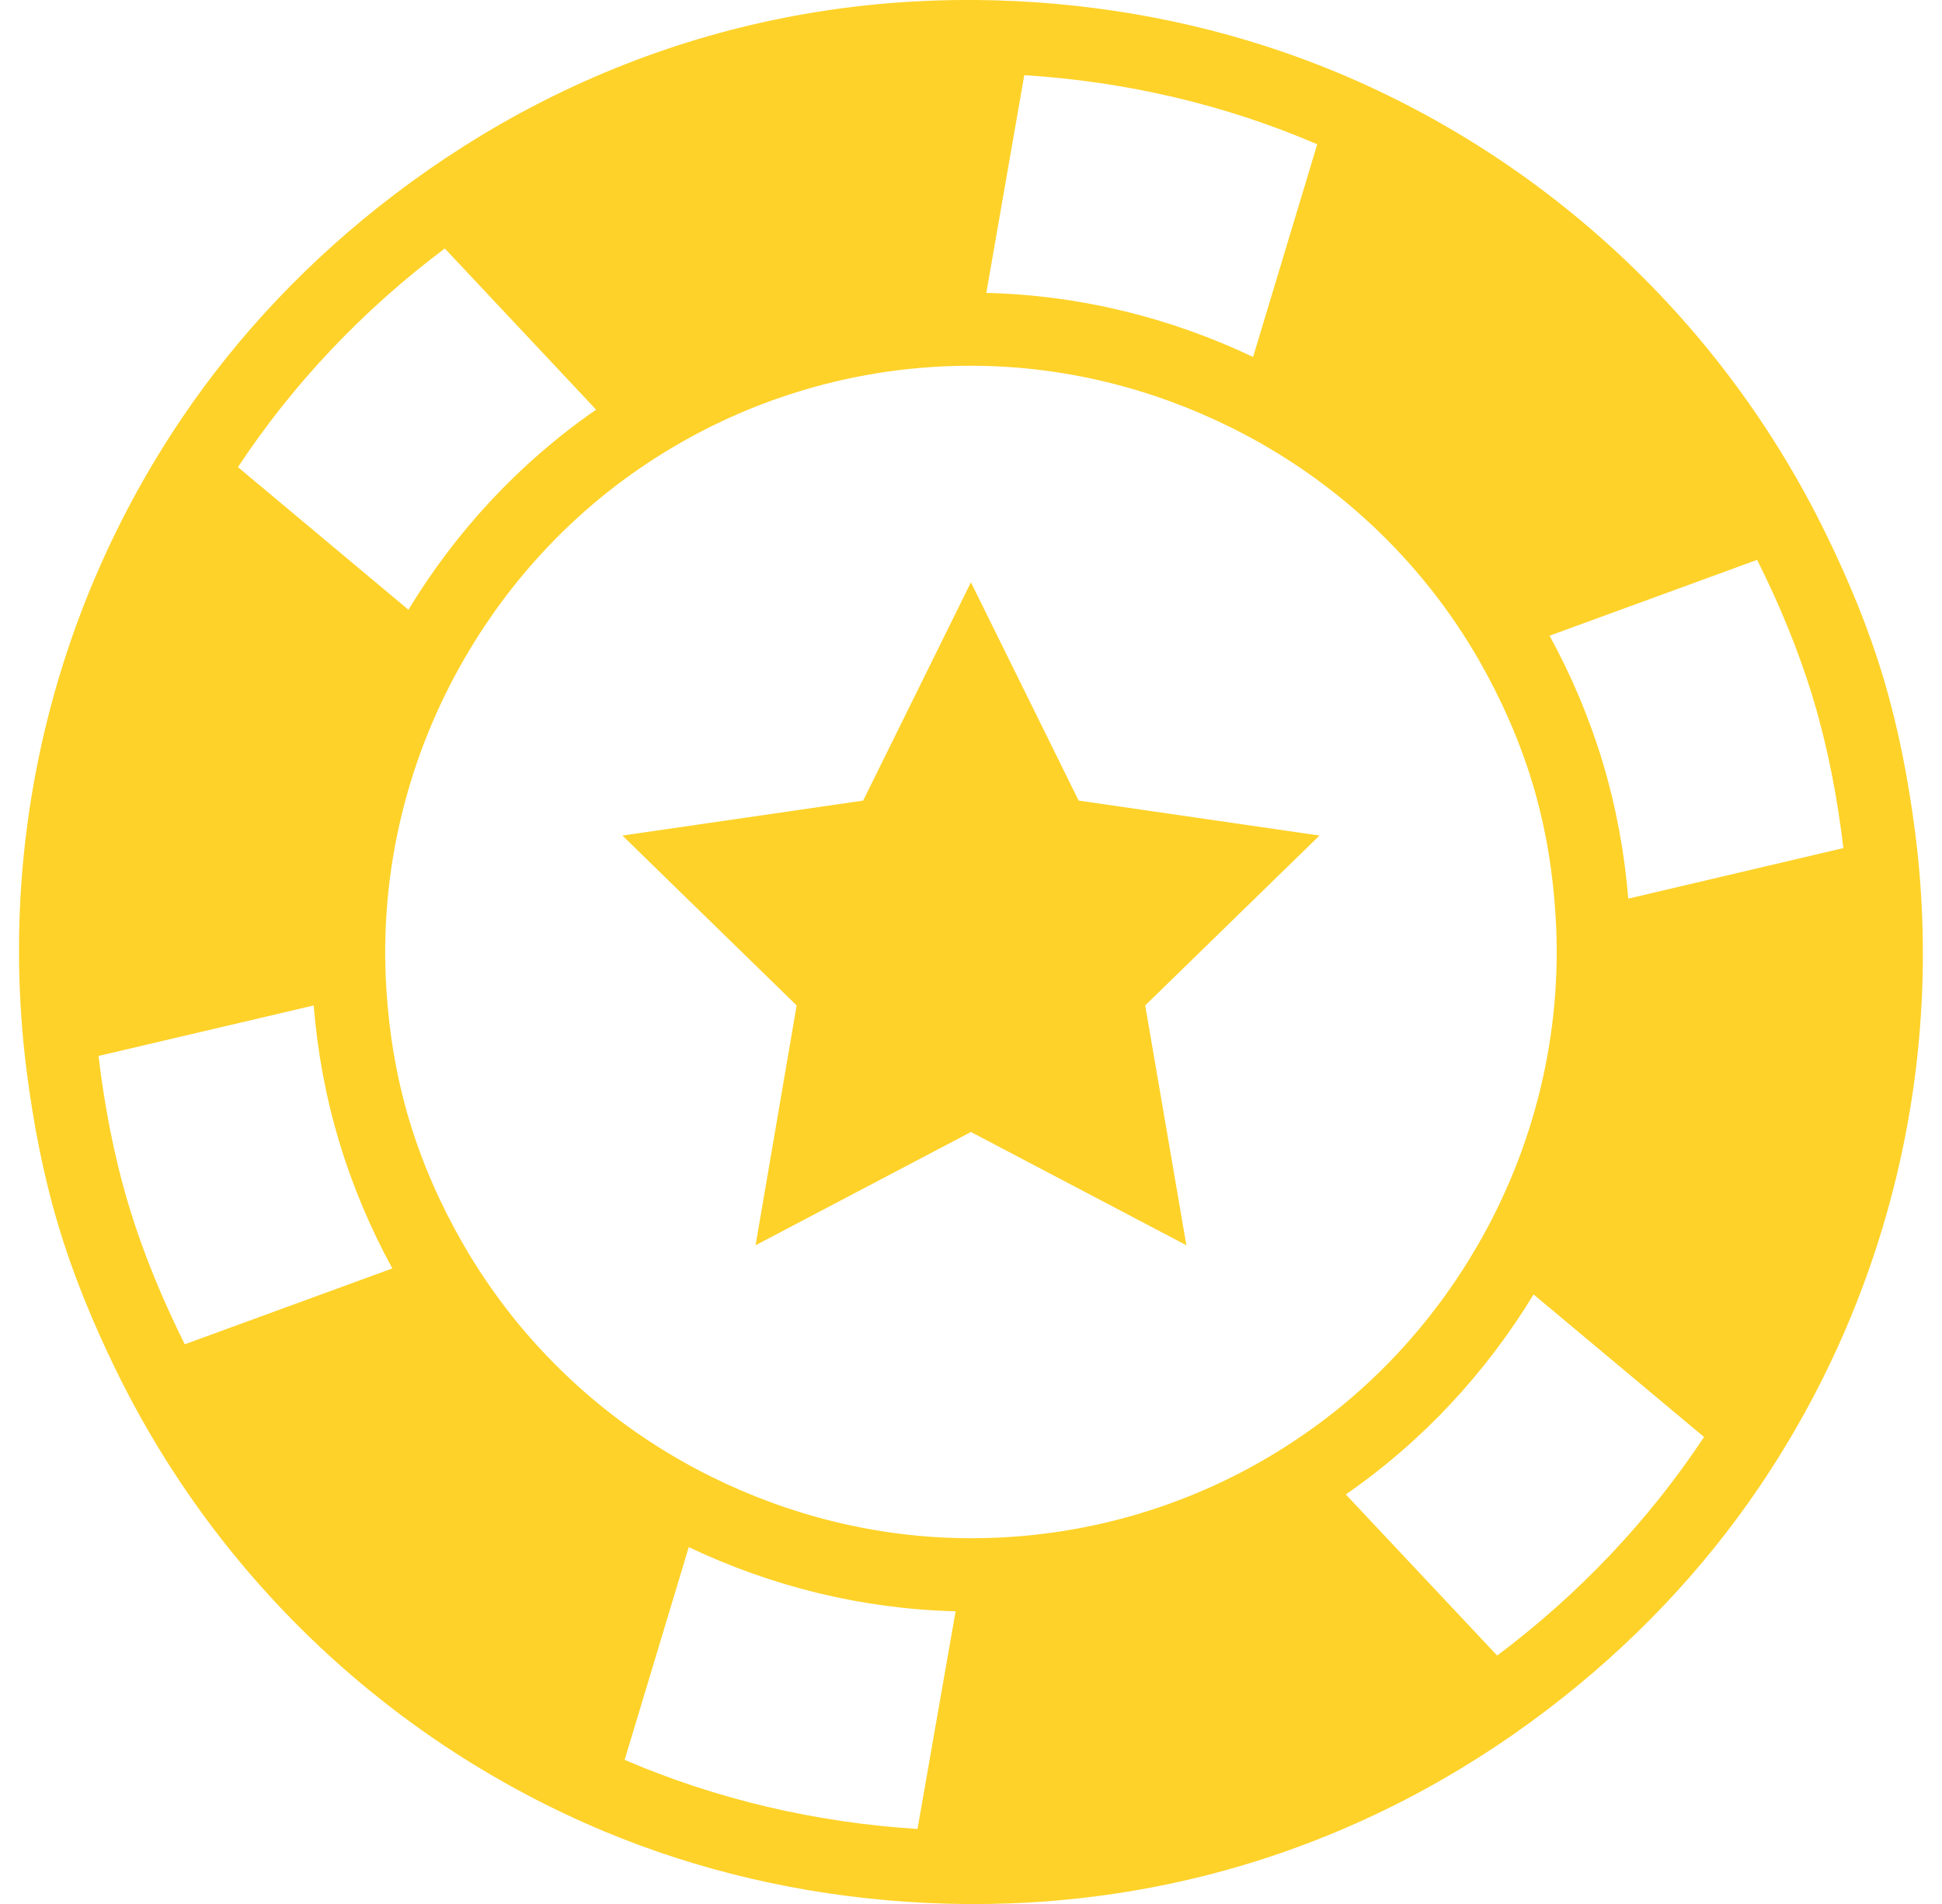 <svg width="51" height="50" viewBox="0 0 51 50" fill="none" xmlns="http://www.w3.org/2000/svg">
<g clip-path="url(#clip0_12_1273)">
<path d="M47.96 14.036C45.244 8.458 40.636 4.218 35.157 1.92C32.658 0.875 29.983 0.255 27.236 0.062C24.309 -0.142 21.302 0.139 18.329 1.028C15.353 1.92 12.686 3.336 10.353 5.113C8.161 6.781 6.265 8.77 4.754 11.014C1.434 15.943 -0.089 22.017 0.706 28.173C0.879 29.505 1.132 30.842 1.53 32.172C1.926 33.5 2.45 34.757 3.039 35.966C5.755 41.542 10.364 45.784 15.842 48.082C18.338 49.127 21.016 49.747 23.764 49.939C26.69 50.143 29.696 49.862 32.672 48.973C35.645 48.082 38.313 46.667 40.646 44.889C42.836 43.22 44.732 41.234 46.243 38.987C49.563 34.058 51.085 27.982 50.291 21.829C50.117 20.497 49.865 19.159 49.469 17.829C49.072 16.499 48.551 15.246 47.96 14.036ZM40.251 20.587C40.596 21.738 40.781 22.895 40.852 24.046C41.046 27.137 40.29 30.155 38.781 32.744C37.611 34.755 35.996 36.508 34.009 37.827C32.776 38.649 31.405 39.305 29.912 39.752C28.42 40.198 26.911 40.402 25.431 40.395C23.046 40.383 20.735 39.802 18.652 38.766C15.969 37.43 13.681 35.325 12.143 32.636C11.571 31.635 11.092 30.565 10.747 29.414C10.403 28.263 10.216 27.106 10.145 25.955C9.953 22.864 10.709 19.846 12.218 17.258C13.388 15.246 15.003 13.491 16.989 12.172C18.225 11.351 19.595 10.694 21.087 10.248C22.579 9.801 24.087 9.597 25.568 9.605C27.952 9.617 30.264 10.198 32.346 11.235C35.031 12.569 37.318 14.675 38.856 17.365C39.425 18.366 39.905 19.436 40.251 20.587ZM34.593 3.789L32.908 9.374C30.737 8.344 28.358 7.75 25.902 7.692L26.899 1.974C29.573 2.141 32.175 2.749 34.593 3.789ZM11.681 6.525L15.655 10.758C13.636 12.155 11.973 13.957 10.726 16.012L6.249 12.267C7.699 10.071 9.539 8.133 11.681 6.525ZM3.372 31.622C2.985 30.328 2.743 29.027 2.587 27.73L8.238 26.404C8.334 27.589 8.547 28.781 8.904 29.968C9.258 31.152 9.733 32.264 10.303 33.31L4.852 35.302C4.271 34.133 3.759 32.913 3.372 31.622ZM16.404 46.215L18.088 40.629C20.259 41.659 22.638 42.254 25.096 42.313L24.095 48.03C21.424 47.862 18.822 47.254 16.404 46.215ZM39.318 43.476L35.343 39.245C37.362 37.848 39.025 36.047 40.274 33.993L44.751 37.736C43.298 39.931 41.46 41.869 39.318 43.476ZM42.761 23.599C42.665 22.414 42.449 21.221 42.095 20.035C41.739 18.853 41.266 17.739 40.694 16.694L46.145 14.702C46.728 15.868 47.238 17.088 47.627 18.382C48.012 19.675 48.256 20.976 48.41 22.271L42.761 23.599Z" fill="#FED229"/>
<path d="M25.498 15.292L28.327 21.024L34.652 21.942L30.075 26.403L31.156 32.701L25.498 29.727L19.843 32.701L20.921 26.403L16.346 21.942L22.668 21.024L25.498 15.292Z" fill="#FED229"/>
</g>
<defs>
<clipPath id="clip0_12_1273">
<rect width="50" height="50.004" fill="white" transform="translate(0.5)"/>
</clipPath>
</defs>
</svg>
